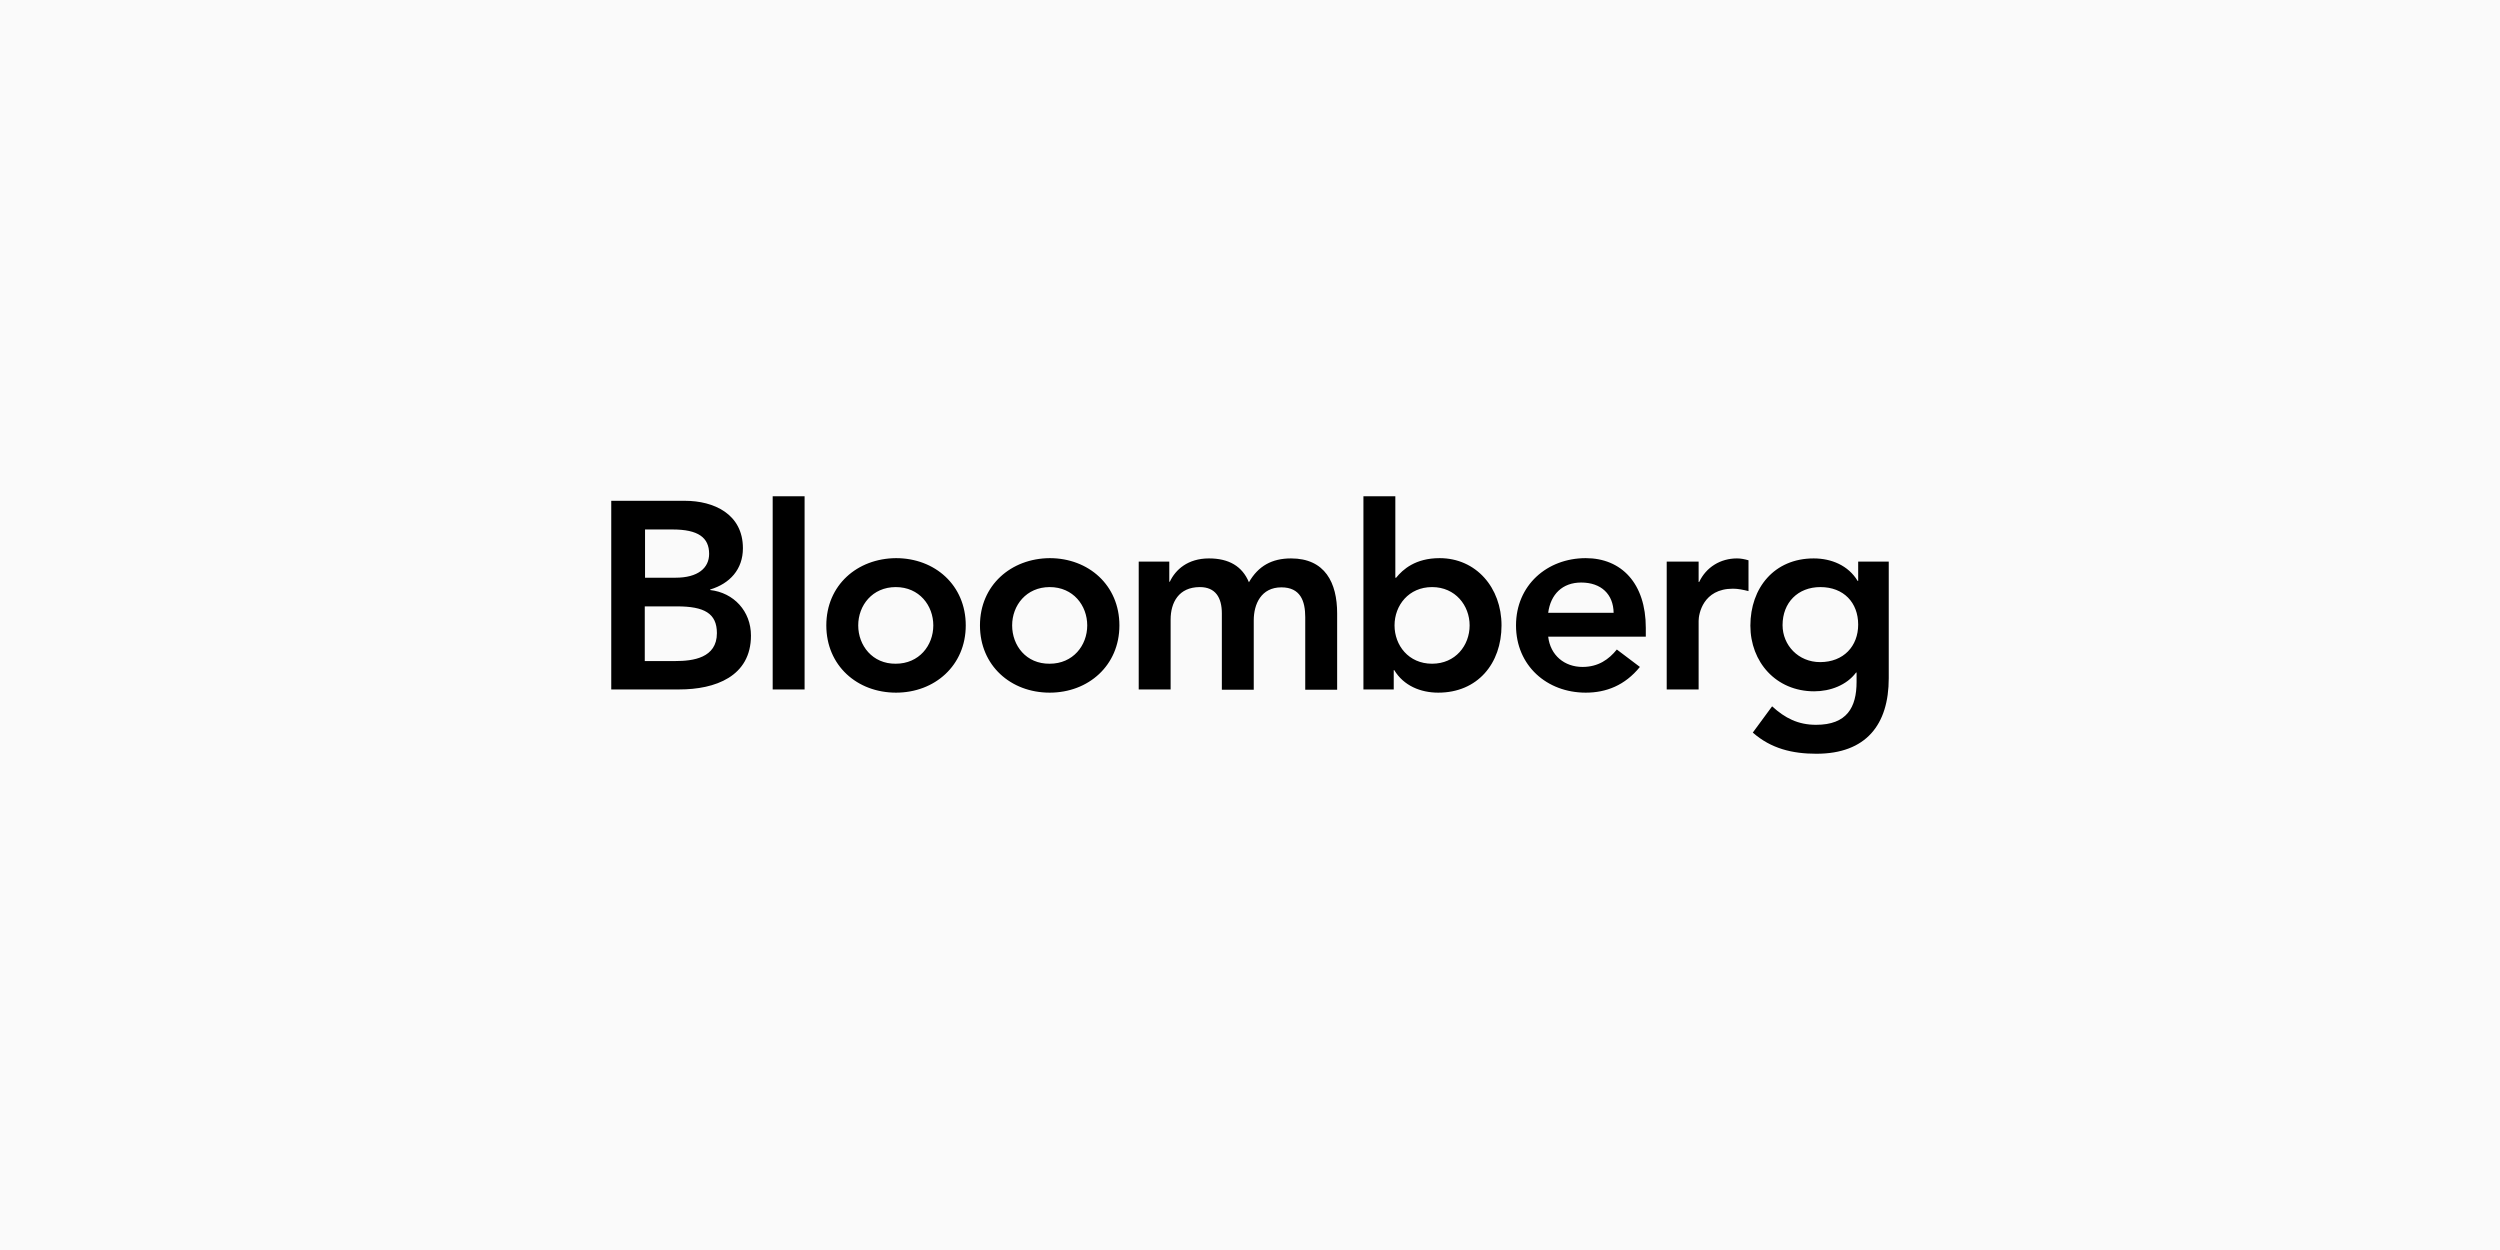 <svg xmlns="http://www.w3.org/2000/svg" fill="none" viewBox="0 0 2000 1000" height="1000" width="2000">
<rect fill="#FAFAFA" height="1000" width="2000"></rect>
<g clip-path="url(#clip0_1541_14615)">
<path fill="black" d="M515.816 423.581H538.126C558.506 423.581 567.302 430.011 567.302 443.087C567.302 454.448 558.292 462.165 540.486 462.165H516.03V423.581H515.816ZM489 551.554H543.489C572.021 551.554 600.768 541.264 600.768 508.467C600.768 488.96 587.038 474.17 568.16 472.026V471.597C583.82 466.881 594.332 455.52 594.332 438.586C594.332 411.148 570.949 400.644 547.995 400.644H489V551.554ZM515.816 485.102H541.559C563.44 485.102 573.523 490.675 573.523 506.538C573.523 526.473 554.216 528.831 540.486 528.831H515.816V485.102ZM618.144 397H643.673V551.554H618.144V397ZM686.578 500.322C686.578 484.245 697.948 469.668 716.612 469.668C735.49 469.668 746.645 484.459 746.645 500.322C746.645 516.399 735.275 530.975 716.612 530.975C697.948 531.189 686.578 516.399 686.578 500.322ZM661.049 500.322C661.049 532.476 685.72 554.126 716.826 554.126C747.718 554.126 772.603 532.476 772.603 500.322C772.603 468.168 747.932 446.517 716.826 446.517C685.72 446.732 661.049 468.168 661.049 500.322ZM809.716 500.322C809.716 484.245 821.086 469.668 839.749 469.668C858.628 469.668 869.783 484.459 869.783 500.322C869.783 516.399 858.413 530.975 839.749 530.975C820.871 531.189 809.716 516.399 809.716 500.322ZM783.973 500.322C783.973 532.476 808.643 554.126 839.749 554.126C870.641 554.126 895.526 532.476 895.526 500.322C895.526 468.168 870.856 446.517 839.749 446.517C808.858 446.732 783.973 468.168 783.973 500.322ZM911.186 449.304H935.428V465.381H935.857C940.362 455.735 950.23 446.732 967.178 446.732C983.052 446.732 993.779 452.948 999.142 465.81C1006.65 452.734 1017.59 446.732 1032.82 446.732C1060.07 446.732 1069.72 466.238 1069.72 490.675V551.768H1044.19V493.676C1044.19 480.815 1040.33 469.882 1025.1 469.882C1009.01 469.882 1003 483.173 1003 496.249V551.768H977.475V490.675C977.475 478.028 972.326 469.668 959.884 469.668C942.936 469.668 936.5 482.101 936.5 495.606V551.554H910.972V449.304H911.186ZM1175.7 500.322C1175.7 516.399 1164.33 530.975 1145.66 530.975C1126.78 530.975 1115.63 516.184 1115.63 500.322C1115.63 484.245 1127 469.668 1145.66 469.668C1164.33 469.668 1175.7 484.459 1175.7 500.322ZM1090.74 551.554H1114.99V536.12H1115.41C1122.92 548.553 1136.44 554.126 1150.6 554.126C1182.13 554.126 1201.22 530.761 1201.22 500.322C1201.22 470.097 1180.85 446.517 1151.67 446.517C1132.36 446.517 1122.28 455.52 1116.92 462.165H1116.27V397H1090.74V551.554ZM1238.55 490.247C1240.48 475.456 1249.92 466.024 1264.94 466.024C1281.03 466.024 1290.68 475.456 1290.9 490.247H1238.55ZM1316.64 509.325V502.251C1316.64 466.667 1297.12 446.517 1268.59 446.517C1237.69 446.517 1212.81 468.168 1212.81 500.322C1212.81 532.476 1237.48 554.126 1268.59 554.126C1284.89 554.126 1299.91 548.338 1311.92 533.547L1293.47 519.614C1287.04 527.545 1278.67 533.547 1266.01 533.547C1251.64 533.547 1240.27 524.33 1238.55 509.325H1316.64ZM1333.37 449.304H1358.9V465.595H1359.33C1364.91 453.805 1376.28 446.732 1389.58 446.732C1392.8 446.732 1395.8 447.375 1398.8 448.232V472.884C1394.51 471.812 1390.44 470.954 1386.36 470.954C1362.33 470.954 1358.9 491.318 1358.9 496.677V551.554H1333.37V449.304ZM1456.3 469.668C1474.96 469.668 1486.54 482.101 1486.54 499.679C1486.54 516.827 1474.96 529.689 1456.08 529.689C1438.7 529.689 1426.05 516.184 1426.05 500.107C1426.05 482.101 1438.28 469.668 1456.3 469.668ZM1486.54 449.304V464.738H1486.12C1478.61 452.305 1465.09 446.732 1450.93 446.732C1419.4 446.732 1400.3 470.311 1400.3 500.536C1400.3 529.474 1420.68 553.054 1451.36 553.054C1464.23 553.054 1477.32 548.124 1484.83 538.049H1485.26V545.551C1485.26 565.916 1477.53 579.849 1452.86 579.849C1438.49 579.849 1427.98 574.49 1417.68 565.058L1402.24 586.066C1416.82 598.927 1433.99 603 1453.08 603C1492.98 603 1511 579.635 1511 542.551V449.304H1486.54Z"></path>
</g>
<defs>
<clipPath id="clip0_1541_14615">
<rect transform="translate(489 397)" fill="white" height="206" width="1022"></rect>
</clipPath>
</defs>
</svg>
